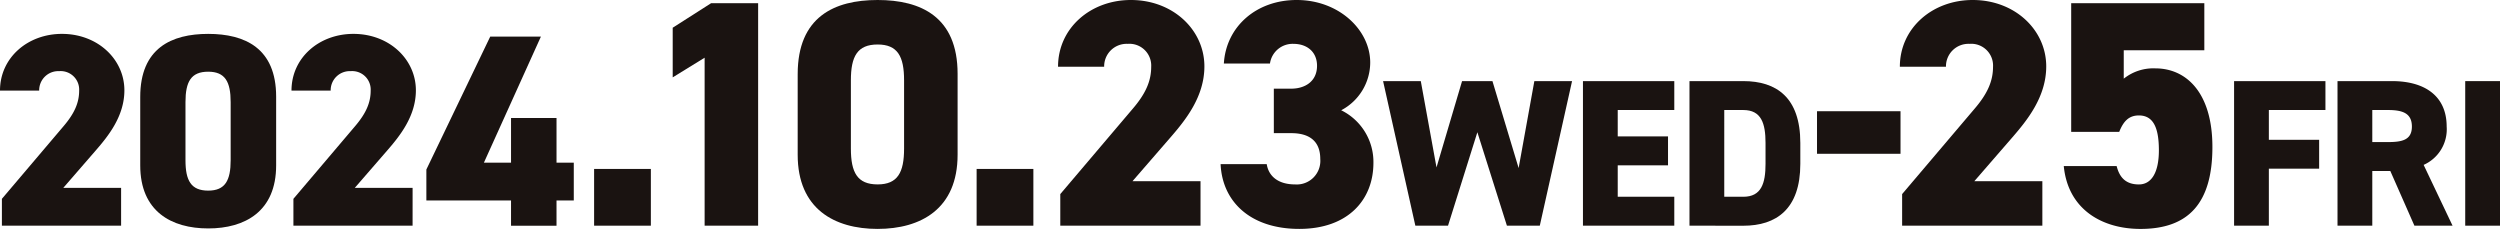<svg id="Group_81" data-name="Group 81" xmlns="http://www.w3.org/2000/svg" xmlns:xlink="http://www.w3.org/1999/xlink" width="396.215" height="36.278" viewBox="0 0 396.215 36.278">
  <defs>
    <clipPath id="clip-path">
      <rect id="Rectangle_626" data-name="Rectangle 626" width="396.215" height="36.278" fill="none"/>
    </clipPath>
  </defs>
  <g id="Group_80" data-name="Group 80" transform="translate(0 0)" clip-path="url(#clip-path)">
    <path id="Path_246" data-name="Path 246" d="M19.194,35.93H.3V31.675l9.77-11.508c1.78-2.085,2.475-3.778,2.475-5.645A2.934,2.934,0,0,0,9.38,11.439a3.029,3.029,0,0,0-3.17,3.083H0C0,9.311,4.385,5.533,9.814,5.533c5.688,0,9.9,4.039,9.9,8.945,0,4.125-2.6,7.3-4.559,9.554l-5.124,5.905h9.163Z" transform="translate(0 -0.163)" fill="#1a1311"/>
    <path id="Path_247" data-name="Path 247" d="M33.669,36.365c-5.819,0-10.77-2.692-10.77-9.988V15.521c0-7.729,4.951-9.988,10.77-9.988s10.769,2.259,10.769,9.945v10.9c0,7.3-4.951,9.988-10.769,9.988m-3.6-10.813c0,3.214.869,4.82,3.6,4.82,2.692,0,3.56-1.606,3.56-4.82V16.346c0-3.213-.869-4.82-3.56-4.82-2.736,0-3.6,1.607-3.6,4.82Z" transform="translate(-0.673 -0.163)" fill="#1a1311"/>
    <path id="Path_248" data-name="Path 248" d="M66.787,35.93H47.9V31.675l9.77-11.508c1.78-2.085,2.475-3.778,2.475-5.645a2.934,2.934,0,0,0-3.169-3.083,3.029,3.029,0,0,0-3.17,3.083h-6.21c0-5.211,4.386-8.989,9.814-8.989,5.689,0,9.9,4.039,9.9,8.945,0,4.125-2.6,7.3-4.559,9.554l-5.124,5.905h9.163Z" transform="translate(-1.398 -0.163)" fill="#1a1311"/>
    <path id="Path_249" data-name="Path 249" d="M87.771,5.98,78.738,25.956h4.3V18.877h7.209v7.079h2.735v5.992H90.246v4H83.037v-4H69.619V27.041L79.738,5.98Z" transform="translate(-2.046 -0.176)" fill="#1a1311"/>
    <rect id="Rectangle_622" data-name="Rectangle 622" width="8.994" height="8.993" transform="translate(94.158 26.774)" fill="#1a1311"/>
    <path id="Path_250" data-name="Path 250" d="M123.378,35.783H114.9V9.162l-5.059,3.117V4.41l6.08-3.883h7.46Z" transform="translate(-3.227 -0.016)" fill="#1a1311"/>
    <path id="Path_251" data-name="Path 251" d="M142.921,36.279c-6.849,0-12.672-3.168-12.672-11.752V11.752C130.249,2.658,136.073,0,142.921,0s12.672,2.658,12.672,11.7V24.526c0,8.584-5.826,11.752-12.672,11.752m-4.241-12.723c0,3.782,1.021,5.671,4.241,5.671,3.167,0,4.19-1.89,4.19-5.671V12.724c0-3.782-1.023-5.672-4.19-5.672-3.22,0-4.241,1.891-4.241,5.672Z" transform="translate(-3.827 0)" fill="#1a1311"/>
    <rect id="Rectangle_623" data-name="Rectangle 623" width="8.994" height="8.993" transform="translate(154.781 26.774)" fill="#1a1311"/>
    <path id="Path_252" data-name="Path 252" d="M195.343,35.767H173.117V30.76l11.495-13.54c2.1-2.453,2.913-4.445,2.913-6.643A3.454,3.454,0,0,0,183.8,6.95a3.563,3.563,0,0,0-3.73,3.627h-7.308C172.758,4.445,177.92,0,184.306,0c6.693,0,11.65,4.752,11.65,10.526,0,4.854-3.066,8.583-5.366,11.241l-6.028,6.949h10.781Z" transform="translate(-5.076 0)" fill="#1a1311"/>
    <path id="Path_253" data-name="Path 253" d="M207.739,14.052H210.5c2.146,0,4.088-1.124,4.088-3.628,0-2.2-1.584-3.474-3.73-3.474a3.626,3.626,0,0,0-3.73,3.117H199.82C200.177,4.242,204.929,0,211.367,0c6.693,0,11.649,4.752,11.649,9.913a8.578,8.578,0,0,1-4.6,7.562,9.118,9.118,0,0,1,5.109,8.329c0,5.825-3.985,10.474-11.752,10.474s-12.212-4.343-12.468-10.27h7.308c.306,1.942,1.838,3.22,4.5,3.22A3.739,3.739,0,0,0,215.1,25.19c0-2.606-1.481-4.087-4.6-4.087h-2.759Z" transform="translate(-5.856 0)" fill="#1a1311"/>
    <path id="Path_254" data-name="Path 254" d="M236.128,36.156h-5.18l-5.113-22.911h5.977l2.49,13.681,4.051-13.681h4.814l4.15,13.78,2.492-13.78h5.976l-5.113,22.911h-5.213l-4.682-14.81Z" transform="translate(-6.636 -0.39)" fill="#1a1311"/>
    <path id="Path_255" data-name="Path 255" d="M272.947,13.245v4.582h-8.965v4.183h7.97v4.582h-7.97v4.981h8.965v4.582H258.471V13.245Z" transform="translate(-7.595 -0.39)" fill="#1a1311"/>
    <path id="Path_256" data-name="Path 256" d="M275.865,36.156V13.245H284.4c5.213,0,9.032,2.557,9.032,9.8v3.32c0,7.172-3.818,9.8-9.032,9.8Zm12.053-9.8V23.04c0-3.088-.664-5.213-3.519-5.213h-3.022V31.574H284.4c2.856,0,3.519-2.126,3.519-5.213" transform="translate(-8.106 -0.39)" fill="#1a1311"/>
    <rect id="Rectangle_624" data-name="Rectangle 624" width="13.234" height="6.745" transform="translate(287.971 17.628)" fill="#1a1311"/>
    <path id="Path_257" data-name="Path 257" d="M332.8,35.767H310.575V30.76L322.07,17.22c2.1-2.453,2.913-4.445,2.913-6.643a3.453,3.453,0,0,0-3.729-3.627,3.563,3.563,0,0,0-3.73,3.627h-7.308C310.216,4.445,315.378,0,321.764,0c6.693,0,11.65,4.752,11.65,10.526,0,4.854-3.066,8.583-5.366,11.241l-6.029,6.949H332.8Z" transform="translate(-9.115 0)" fill="#1a1311"/>
    <path id="Path_258" data-name="Path 258" d="M345.771,20.914h-7.614V.526h21.1v7.46H346.486v4.5a7.519,7.519,0,0,1,5.007-1.635c4.854,0,9.044,3.782,9.044,12.468,0,8.942-3.832,12.978-11.394,12.978-6.132,0-11.5-3.117-12.162-9.963h8.38c.46,1.839,1.481,2.913,3.525,2.913,1.994,0,3.169-1.891,3.169-5.417,0-3.729-.972-5.518-3.169-5.518-1.584,0-2.452.92-3.117,2.606" transform="translate(-9.902 -0.016)" fill="#1a1311"/>
    <path id="Path_259" data-name="Path 259" d="M379.268,13.245v4.582H370.3v4.715h7.97v4.582H370.3v9.032H364.79V13.245Z" transform="translate(-10.719 -0.39)" fill="#1a1311"/>
    <path id="Path_260" data-name="Path 260" d="M393.864,36.156l-3.818-8.667H387.19v8.667h-5.512V13.245h8.634c5.279,0,8.666,2.424,8.666,7.2a6.164,6.164,0,0,1-3.651,6.077l4.581,9.629Zm-4.217-13.249c2.225,0,3.819-.3,3.819-2.458,0-2.192-1.595-2.623-3.819-2.623H387.19v5.08Z" transform="translate(-11.215 -0.39)" fill="#1a1311"/>
    <rect id="Rectangle_625" data-name="Rectangle 625" width="5.512" height="22.911" transform="translate(390.703 12.856)" fill="#1a1311"/>
  </g>
</svg>
